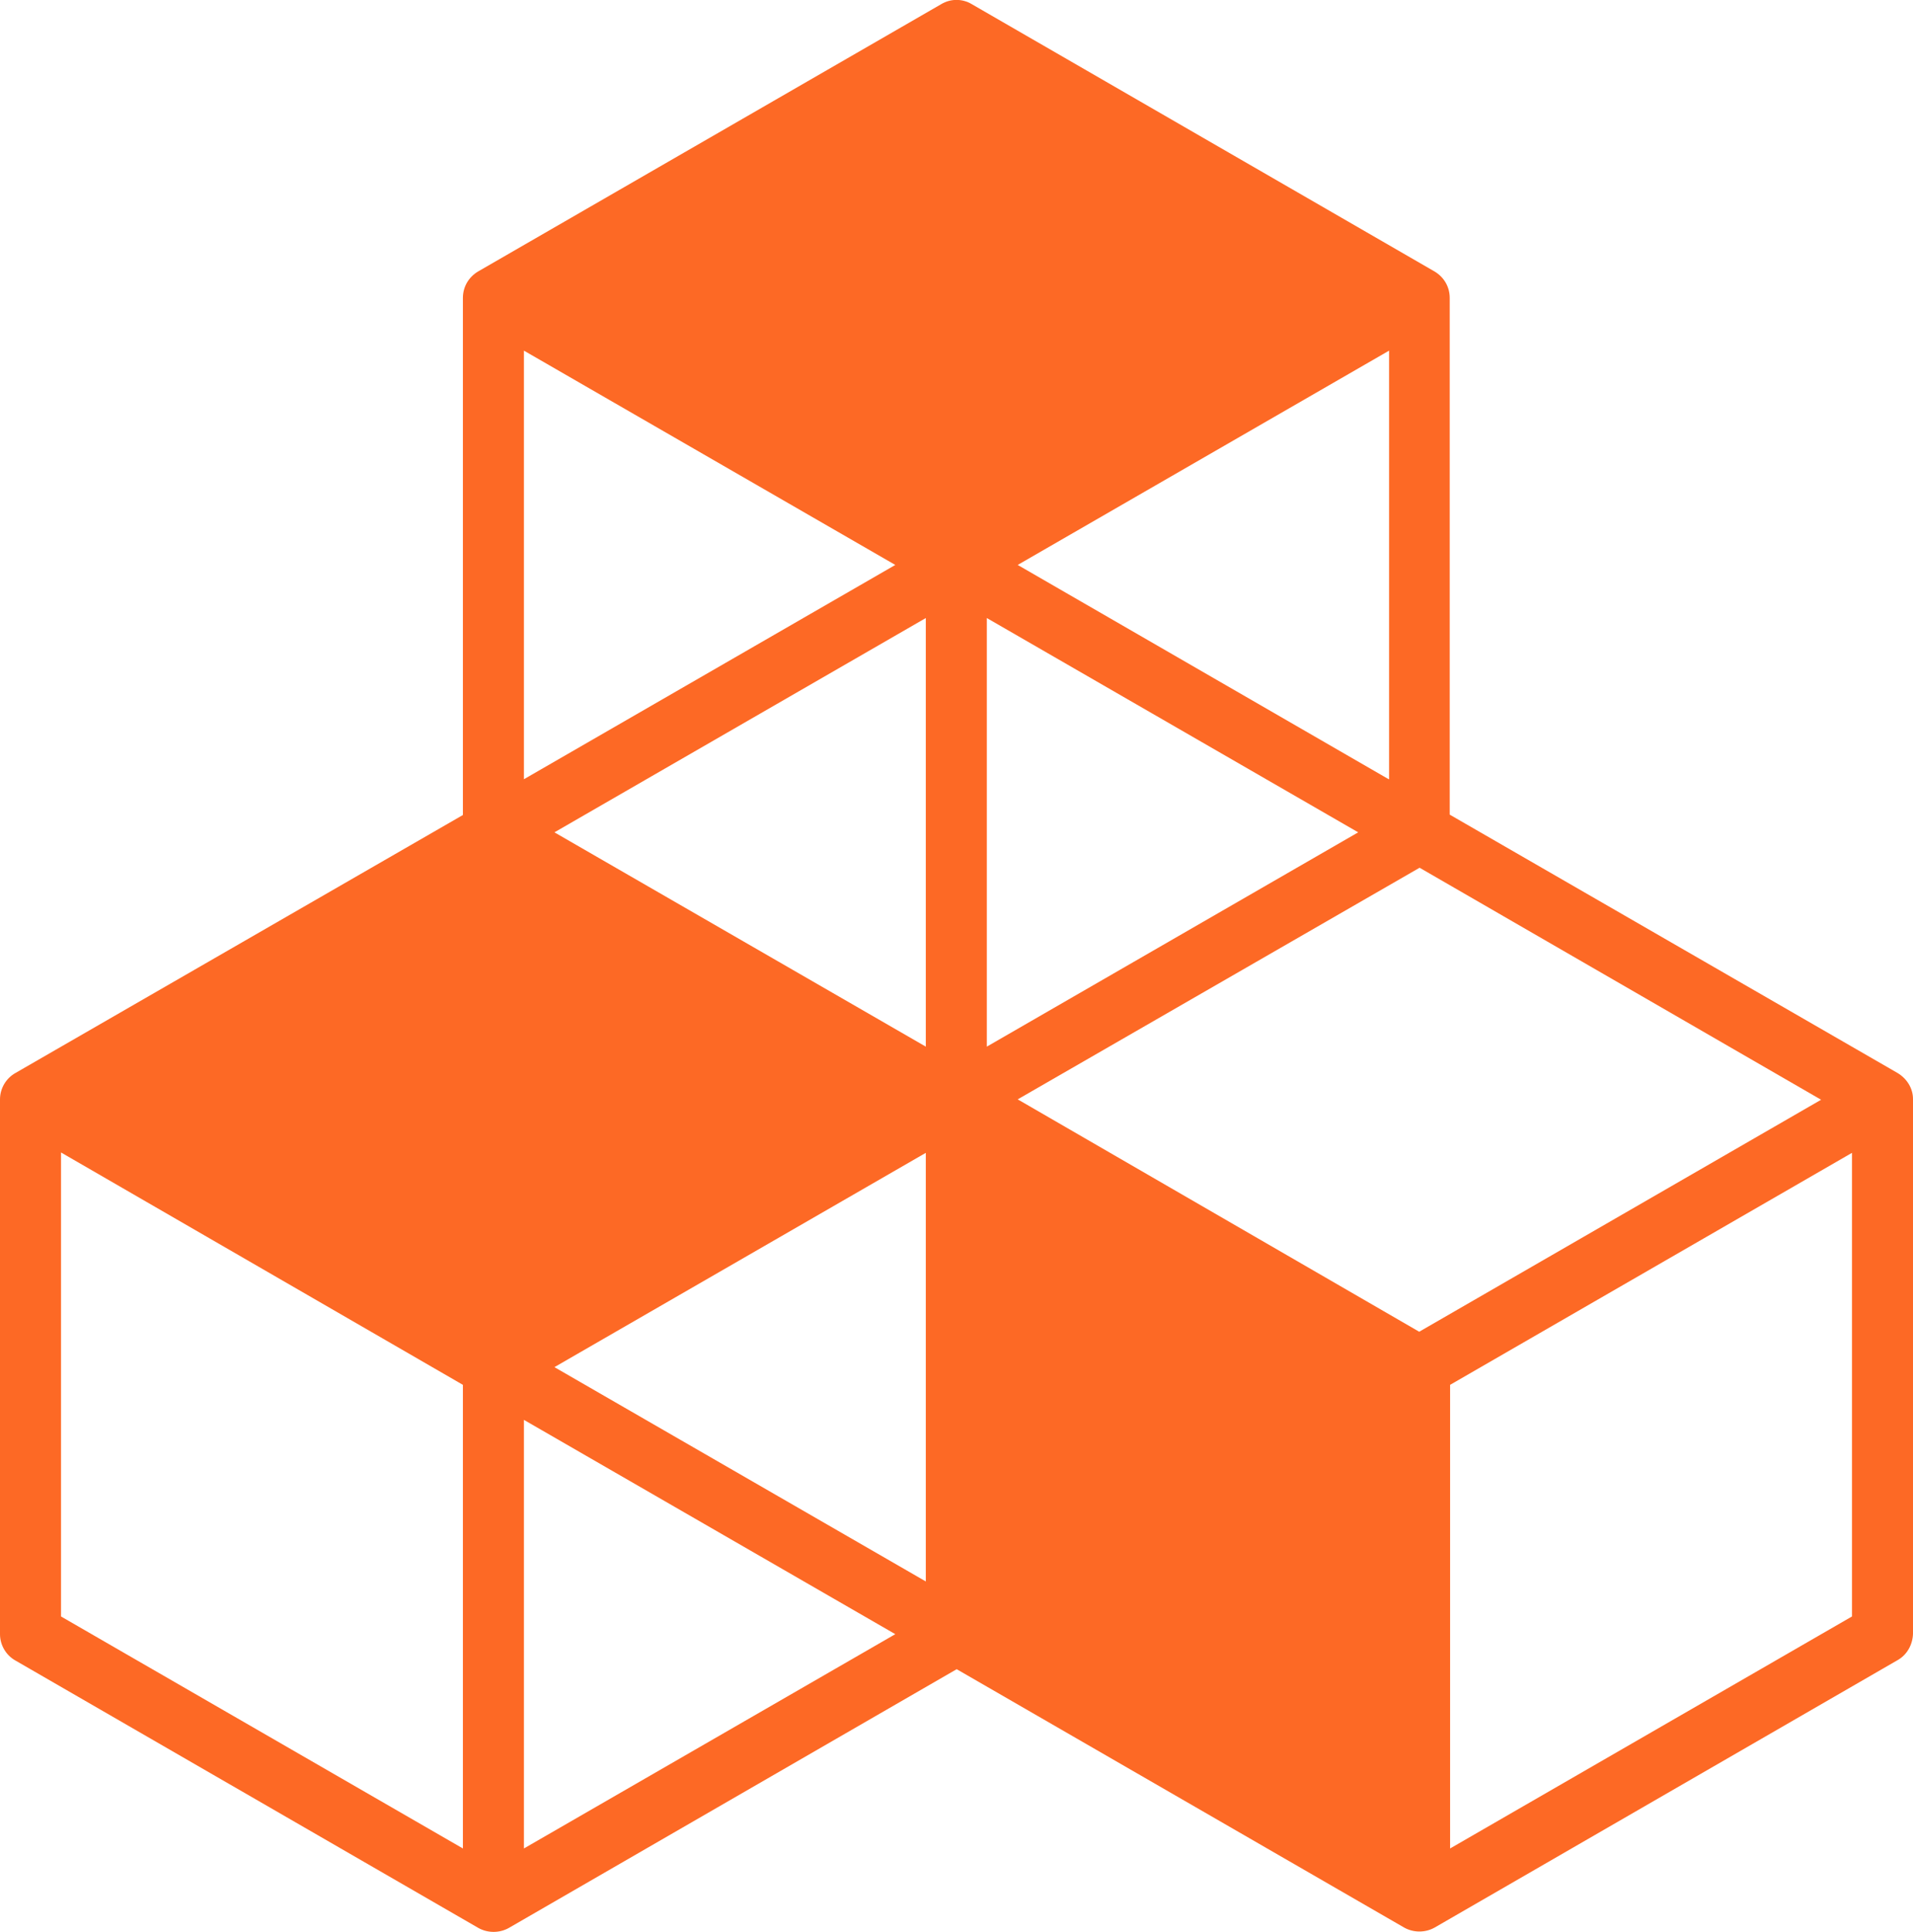 <?xml version="1.0" encoding="utf-8"?>
<!-- Generator: Adobe Illustrator 24.1.2, SVG Export Plug-In . SVG Version: 6.00 Build 0)  -->
<svg version="1.1" id="Layer_1" xmlns="http://www.w3.org/2000/svg" xmlns:xlink="http://www.w3.org/1999/xlink" x="0px" y="0px"
	 viewBox="0 0 507.9 513" style="enable-background:new 0 0 507.9 513;" xml:space="preserve">
<style type="text/css">
	.st0{fill:#FD6925;}
</style>
<path id="_Compound_Path_2" class="st0" d="M503.8,284.9l-118.9-68.6V79.1c0-2.9-1.5-5.5-4-7L258,1.1c-2.5-1.5-5.6-1.5-8.1,0
	l-123,71c-2.5,1.5-4,4.1-4,7v137.3L4.1,284.9c-2.5,1.4-4.1,4.1-4.1,7v142c0,2.9,1.6,5.6,4.1,7l122.9,71c2.5,1.4,5.6,1.4,8.1,0
	l118.9-68.7l118.8,68.6c2.5,1.4,5.6,1.4,8.1,0l122.9-71c2.5-1.4,4-4.1,4.1-7v-142C507.9,289,506.3,286.4,503.8,284.9z M245.8,419.9
	l-98.6-56.9l98.6-56.9L245.8,419.9z M360.6,221L262,277.9V164.1L360.6,221z M245.8,277.9L147.2,221l98.6-56.9L245.8,277.9z
	 M270.2,291.9l106.7-61.5L483.5,292l-106.7,61.6L270.2,291.9z M368.7,206.9L270.2,150l98.6-56.9V206.9z M237.7,150l-98.6,56.9V93.1
	L237.7,150z M122.9,490.8L16.2,429.2V306l106.7,61.7V490.8z M139.1,490.8V377l98.6,56.9L139.1,490.8z M491.7,429.2l-106.7,61.6
	V367.7l106.7-61.6L491.7,429.2z"/>
</svg>
